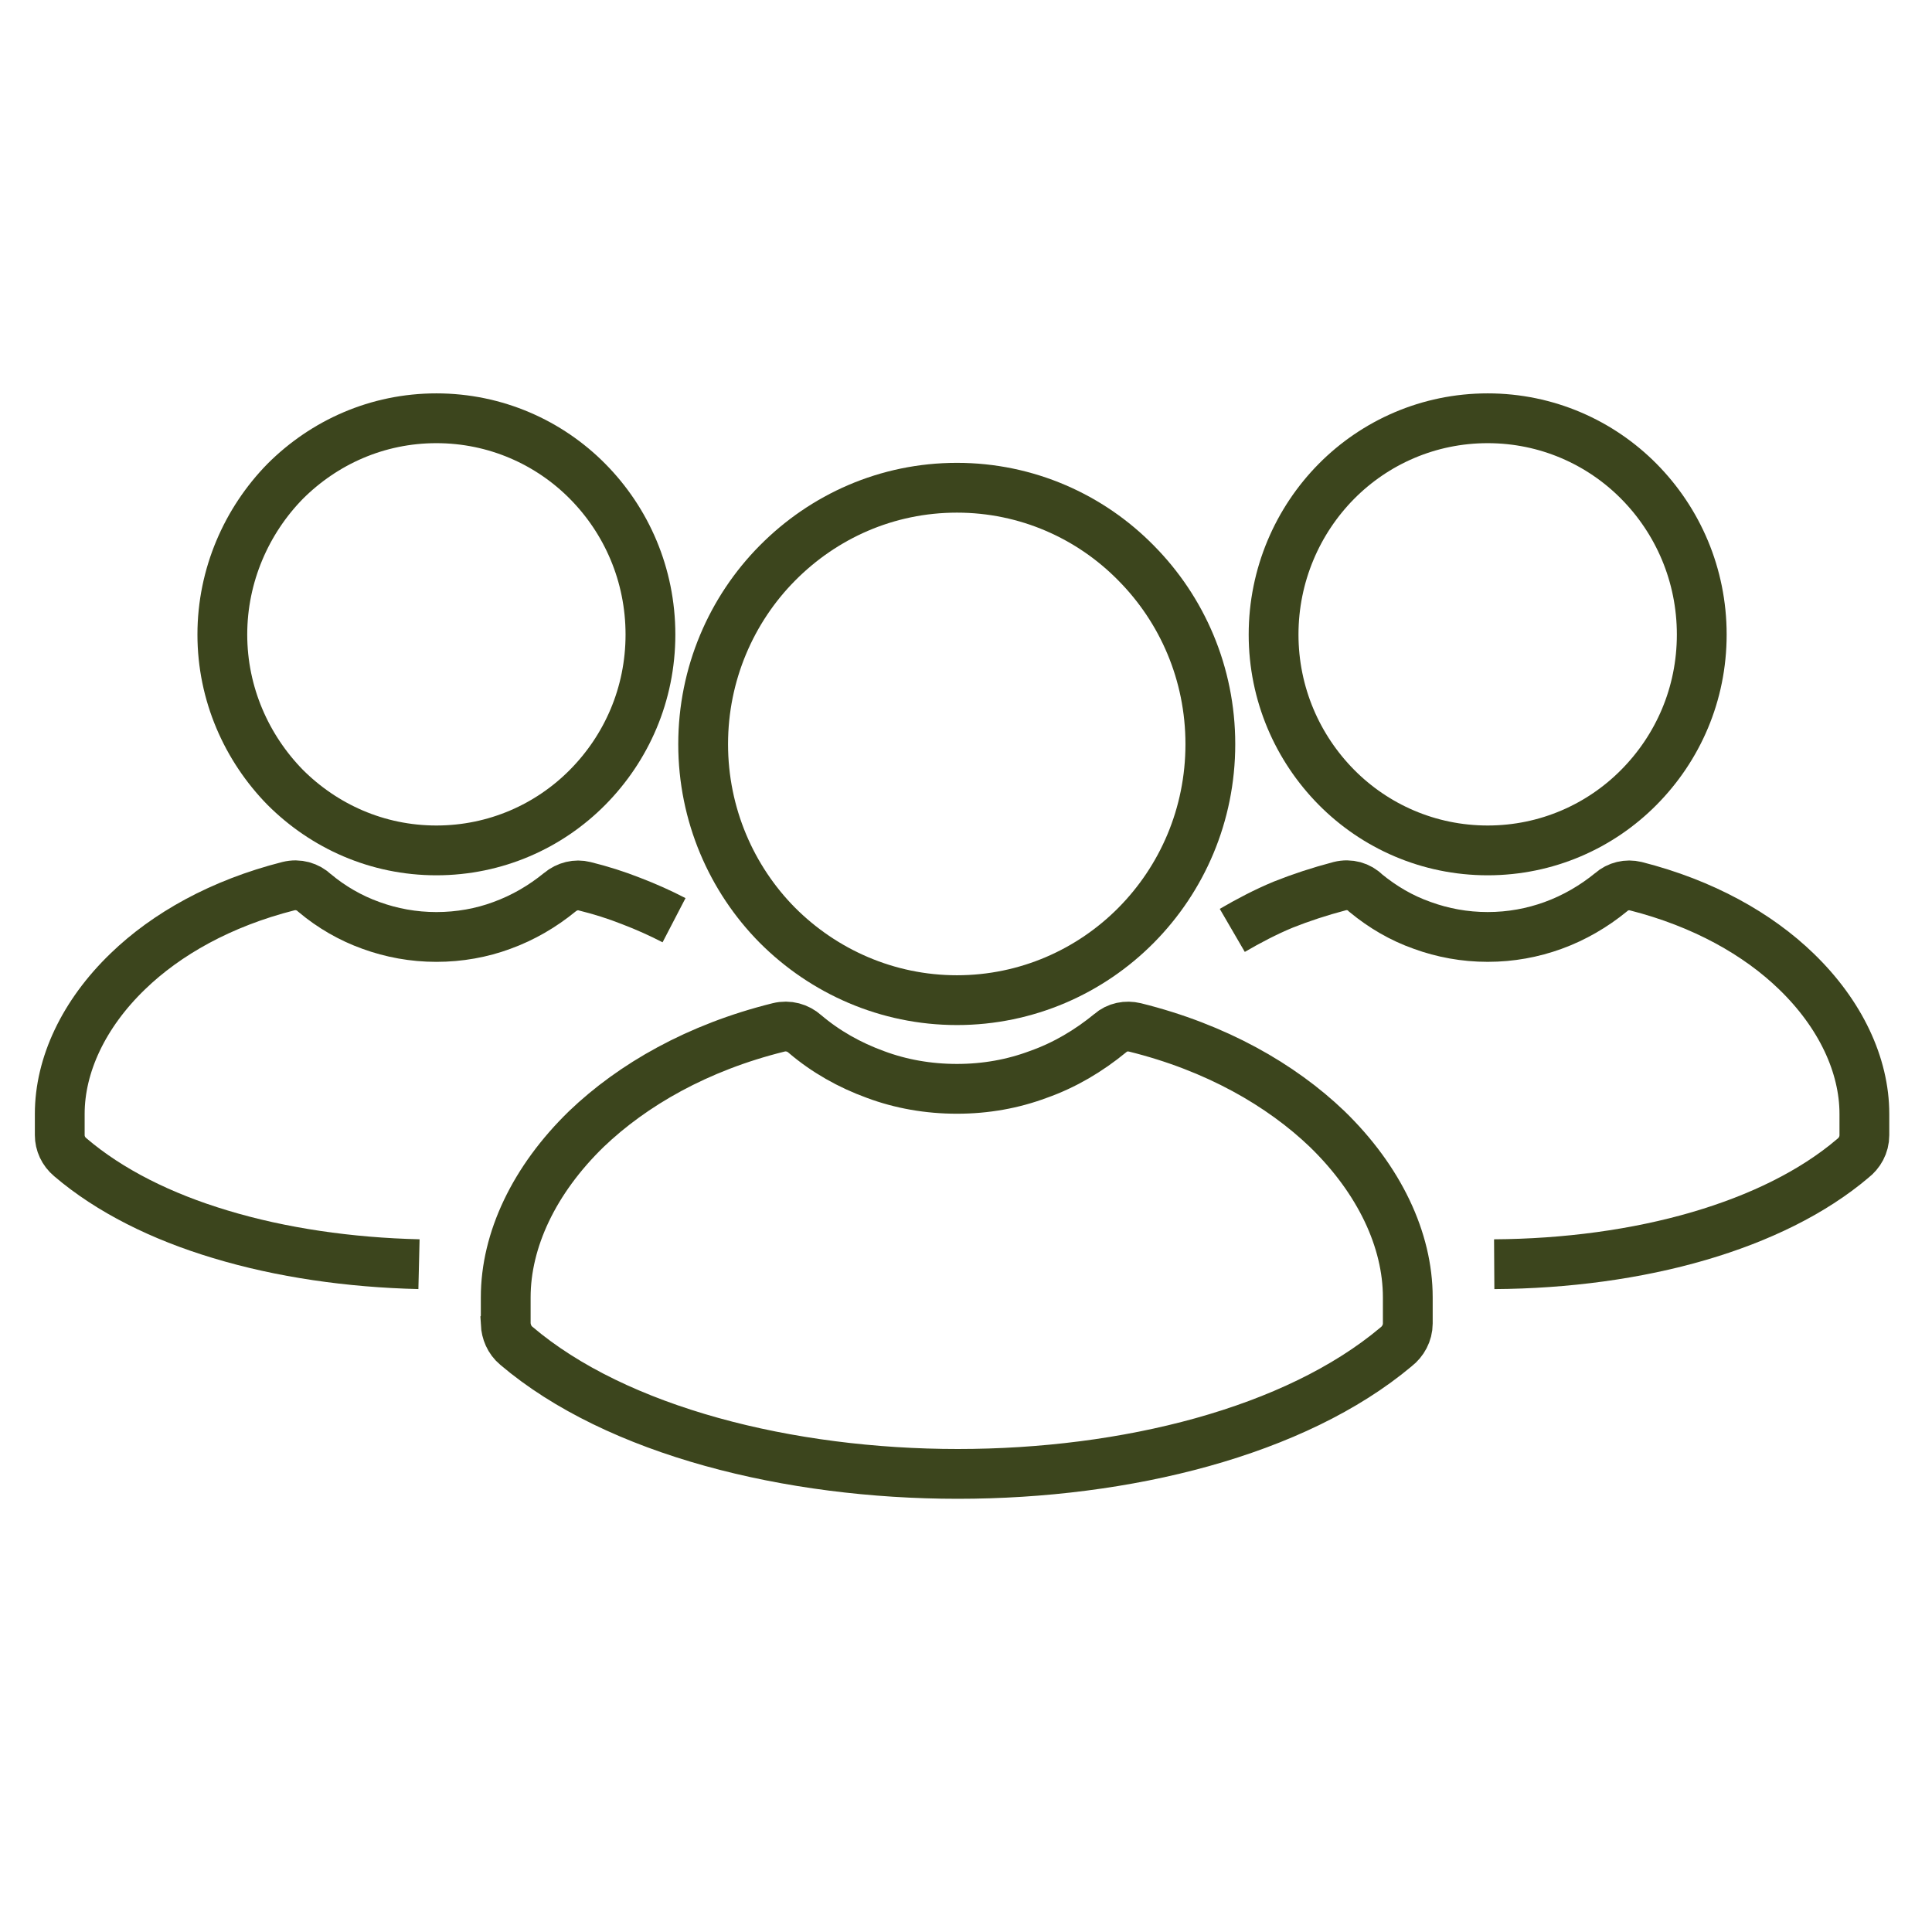 <?xml version="1.0" encoding="UTF-8" standalone="no"?>
<svg width="97" height="97" viewBox="0 0 97 97" fill="none" xmlns="http://www.w3.org/2000/svg">
<path d="M25.391 66.451V65.136C25.391 62.258 26.815 59.234 29.441 56.683C31.762 54.462 35.019 52.591 39.089 51.583C39.578 51.46 40.067 51.603 40.413 51.913C41.451 52.797 42.652 53.475 43.955 53.948C45.216 54.42 46.6 54.667 48.046 54.667C49.492 54.667 50.854 54.42 52.118 53.948C53.461 53.475 54.662 52.756 55.741 51.872C56.089 51.564 56.554 51.481 56.983 51.583C61.053 52.591 64.312 54.462 66.631 56.683C69.257 59.234 70.681 62.255 70.681 65.136V66.451C70.681 66.924 70.437 67.357 70.091 67.624C65.022 71.881 56.535 74 48.087 74C39.638 74 30.969 71.861 25.919 67.563C25.573 67.275 25.41 66.863 25.389 66.454L25.391 66.451Z" stroke="#3C451D" stroke-width="2.5" stroke-miterlimit="10"/>
<path d="M48.046 24.488C51.547 24.488 54.744 25.927 57.044 28.273C59.344 30.596 60.768 33.804 60.768 37.362C60.768 40.921 59.344 44.129 57.044 46.452C54.744 48.776 51.547 50.215 48.046 50.215C44.545 50.215 41.348 48.776 39.029 46.452C36.729 44.129 35.303 40.9 35.303 37.362C35.303 33.825 36.727 30.596 39.029 28.273C41.35 25.927 44.526 24.488 48.046 24.488Z" stroke="#3C451D" stroke-width="2.5" stroke-miterlimit="10"/>
<path d="M61.869 46.712C62.682 46.239 63.538 45.786 64.434 45.416C65.31 45.067 66.245 44.759 67.264 44.49C67.753 44.367 68.243 44.51 68.567 44.839C69.42 45.539 70.358 46.094 71.415 46.465C72.432 46.835 73.533 47.041 74.694 47.041C75.854 47.041 76.953 46.835 77.972 46.465C79.051 46.074 80.027 45.498 80.883 44.8C81.228 44.492 81.696 44.388 82.125 44.492C85.523 45.355 88.252 46.898 90.185 48.768C92.403 50.908 93.605 53.478 93.605 55.925V56.993C93.605 57.488 93.36 57.9 93.015 58.166C91.001 59.874 88.334 61.168 85.32 62.052C82.164 62.978 78.603 63.45 75.02 63.472" stroke="#3C451D" stroke-width="2.5" stroke-miterlimit="10"/>
<path d="M74.692 21C77.663 21 80.351 22.214 82.284 24.167C84.238 26.141 85.44 28.855 85.44 31.859C85.44 34.863 84.241 37.554 82.284 39.529C80.351 41.482 77.663 42.696 74.692 42.696C71.72 42.696 69.032 41.482 67.099 39.529C65.145 37.554 63.943 34.841 63.943 31.859C63.943 28.876 65.145 26.141 67.099 24.167C69.032 22.214 71.72 21 74.692 21Z" stroke="#3C451D" stroke-width="2.5" stroke-miterlimit="10"/>
<path d="M21.036 63.471C17.554 63.388 14.115 62.894 11.062 61.969C8.11 61.084 5.504 59.788 3.53 58.102C3.182 57.814 3 57.402 3 56.993V55.924C3 53.477 4.199 50.907 6.42 48.767C8.353 46.897 11.082 45.354 14.48 44.491C14.969 44.368 15.456 44.511 15.803 44.84C16.638 45.54 17.595 46.095 18.633 46.466C19.652 46.836 20.751 47.042 21.911 47.042C23.072 47.042 24.192 46.836 25.189 46.466C26.269 46.076 27.245 45.499 28.101 44.801C28.468 44.493 28.935 44.389 29.343 44.493C30.177 44.699 30.952 44.946 31.683 45.235C32.437 45.523 33.17 45.852 33.842 46.201" stroke="#3C451D" stroke-width="2.5" stroke-miterlimit="10"/>
<path d="M21.909 21C24.881 21 27.569 22.214 29.502 24.167C31.456 26.141 32.657 28.855 32.657 31.859C32.657 34.863 31.456 37.554 29.502 39.529C27.569 41.482 24.881 42.696 21.909 42.696C18.938 42.696 16.271 41.482 14.317 39.529C12.384 37.554 11.163 34.841 11.163 31.859C11.163 28.876 12.384 26.141 14.317 24.167C16.271 22.214 18.938 21 21.909 21Z" stroke="#3C451D" stroke-width="2.5" stroke-miterlimit="10"/>
</svg>
